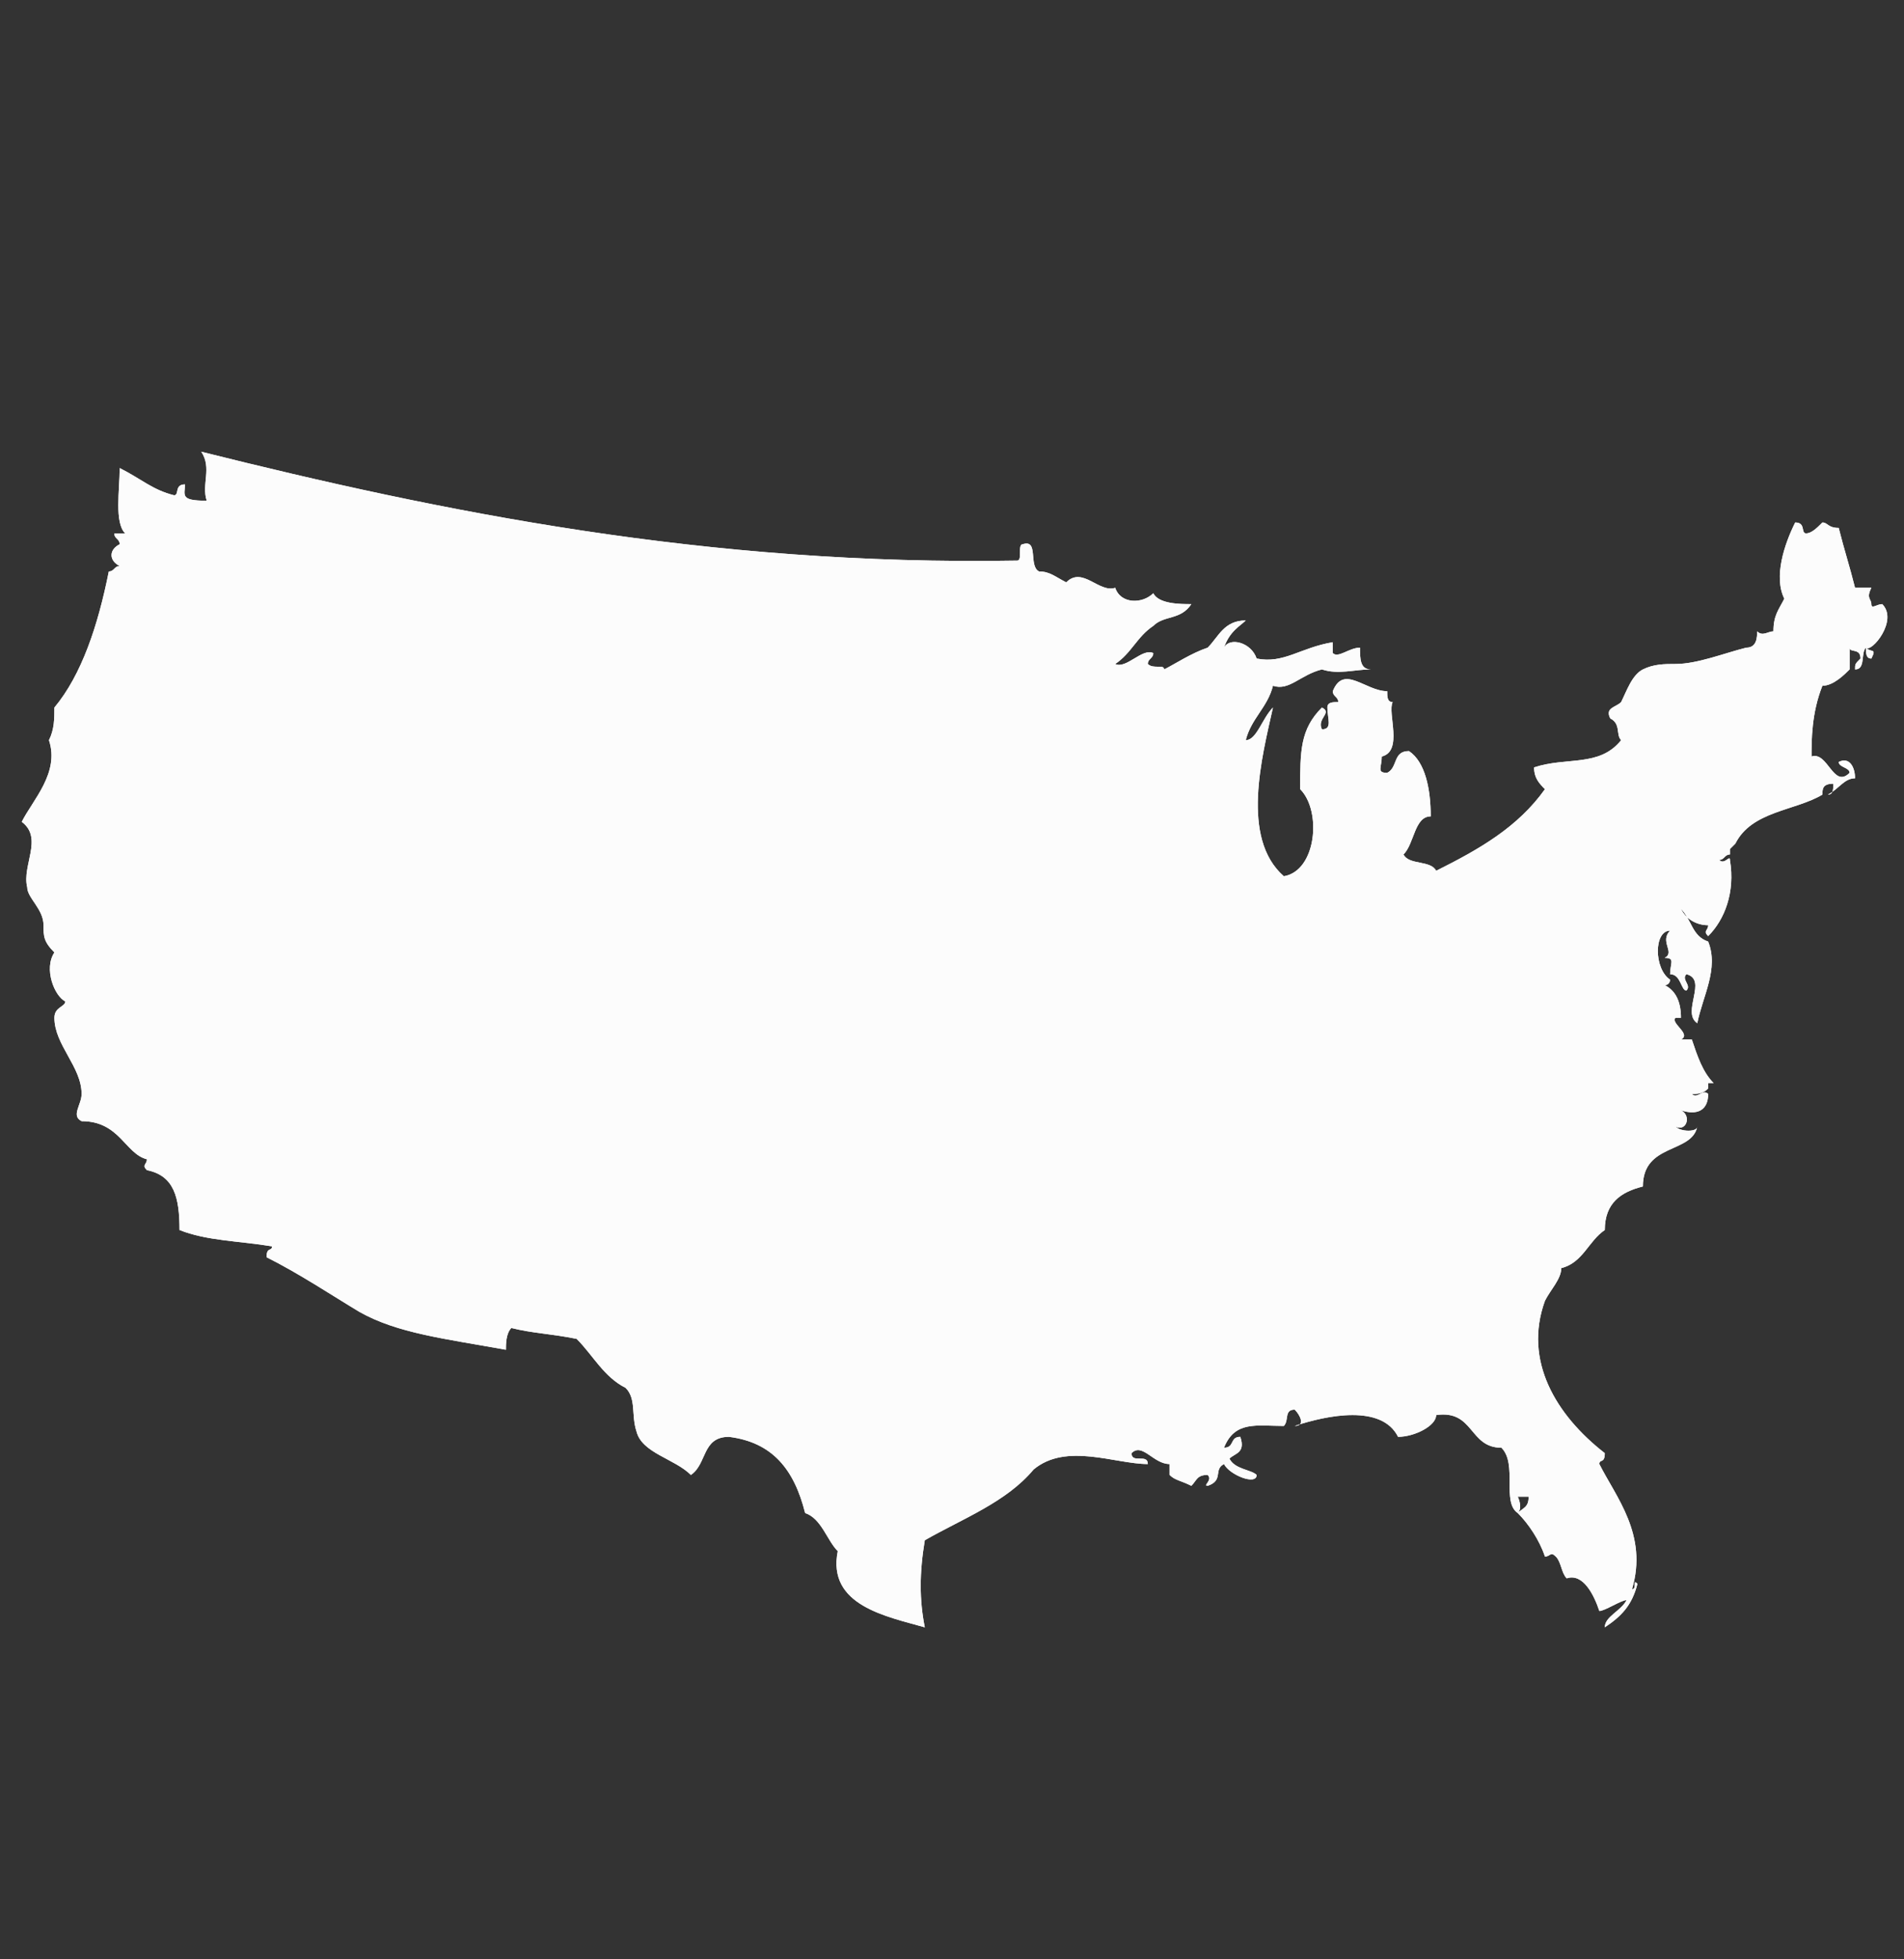 <?xml version="1.0" encoding="utf-8"?>
<!-- Generator: Adobe Illustrator 21.0.2, SVG Export Plug-In . SVG Version: 6.00 Build 0)  -->
<!DOCTYPE svg PUBLIC "-//W3C//DTD SVG 1.1//EN" "http://www.w3.org/Graphics/SVG/1.1/DTD/svg11.dtd">
<svg version="1.1" id="Isolation_Mode" xmlns="http://www.w3.org/2000/svg" xmlns:xlink="http://www.w3.org/1999/xlink" x="0px"
	 y="0px" viewBox="0 0 35 36" style="enable-background:new 0 0 35 36;" xml:space="preserve">
<rect x="0" y="0" width="35" height="36" fill="#333333" stroke="none"/>
<style type="text/css">
	.st0{fill-rule:evenodd;clip-rule:evenodd;fill:#FCFCFC;}
</style>
<path class="st0" d="M34.6,11.1c-0.1,0-0.2,0.1-0.2,0c0-0.1-0.1-0.1,0-0.3c-0.1,0-0.2,0-0.3,0c-0.1-0.4-0.2-0.7-0.3-1.1
	c-0.2,0-0.2-0.1-0.3-0.1c-0.1,0.1-0.2,0.2-0.3,0.2c-0.1,0,0-0.2-0.2-0.2c-0.2,0.4-0.4,1-0.2,1.4c-0.1,0.2-0.2,0.3-0.2,0.6
	c-0.1,0-0.2,0.1-0.3,0c0,0.1,0,0.3-0.2,0.3c-0.4,0.1-0.9,0.3-1.3,0.3c-0.2,0-0.4,0-0.6,0.1c-0.2,0.1-0.3,0.4-0.4,0.6
	c-0.1,0.1-0.3,0.1-0.2,0.3c0.2,0.1,0.1,0.3,0.2,0.4c-0.4,0.5-1,0.3-1.6,0.5c0,0.2,0.1,0.3,0.2,0.4c-0.5,0.7-1.2,1.1-2,1.5
	c-0.1-0.2-0.5-0.1-0.6-0.3c0.2-0.2,0.2-0.7,0.5-0.7c0-0.5-0.1-1-0.4-1.2c-0.3,0-0.2,0.3-0.4,0.4c-0.2,0-0.1-0.1-0.1-0.3
	c0.4-0.1,0.1-0.8,0.2-1c-0.1,0-0.1-0.1-0.1-0.2c-0.4,0-0.8-0.5-1,0c0,0.1,0.1,0.1,0.1,0.2c-0.1,0-0.2,0-0.2,0.1
	c0,0.2,0.1,0.4-0.1,0.4c-0.1-0.2,0.2-0.3,0-0.4c-0.4,0.4-0.4,0.8-0.4,1.5c0.4,0.4,0.3,1.5-0.3,1.6c-0.8-0.7-0.4-2.2-0.2-3.1
	c-0.2,0.2-0.3,0.6-0.5,0.6c0.1-0.4,0.4-0.6,0.5-1c0.3,0.1,0.5-0.2,0.9-0.3c0.3,0.1,0.6,0,0.9,0c-0.2,0-0.2-0.2-0.2-0.4
	c-0.2,0-0.4,0.2-0.5,0.1c0-0.1,0-0.2,0-0.2c-0.6,0.1-0.9,0.4-1.4,0.3c-0.1-0.3-0.5-0.4-0.6-0.2c0.1-0.3,0.3-0.4,0.4-0.5
	c-0.4,0-0.5,0.3-0.7,0.5c-0.3,0.1-0.6,0.3-0.8,0.4c0-0.1-0.2,0-0.3-0.1c0-0.1,0.1-0.1,0.1-0.2c-0.2-0.1-0.5,0.3-0.7,0.2
	c0.3-0.2,0.4-0.5,0.7-0.7c0.2-0.2,0.5-0.1,0.7-0.4c-0.2,0-0.6,0-0.7-0.2c-0.2,0.2-0.6,0.2-0.7-0.1c-0.3,0.1-0.6-0.4-0.9-0.1
	c-0.2-0.1-0.3-0.2-0.5-0.2c-0.2-0.1,0-0.6-0.3-0.5c-0.1,0,0,0.3-0.1,0.3c-5.7,0.1-10.6-0.9-15-2c0.2,0.3,0,0.6,0.1,0.9
	C3.3,9.2,3.4,9.1,3.4,8.9c-0.2,0-0.1,0.2-0.2,0.2C2.8,9,2.6,8.8,2.2,8.6c0,0.4-0.1,1,0.1,1.2c-0.1,0-0.1,0-0.2,0
	c0,0.1,0.1,0.1,0.1,0.2c-0.2,0.1-0.2,0.3,0,0.4c-0.1,0-0.1,0.1-0.2,0.1C1.8,11.5,1.5,12.4,1,13c0,0.2,0,0.4-0.1,0.6
	c0.2,0.6-0.3,1.1-0.5,1.5c0.4,0.3,0,0.8,0.1,1.2c0,0.2,0.3,0.4,0.3,0.7c0,0.2,0,0.3,0.2,0.5c-0.2,0.3,0,0.8,0.2,0.9
	c0,0.1-0.2,0.1-0.2,0.3c0,0.5,0.5,0.9,0.5,1.4c0,0.2-0.2,0.4,0,0.5c0.7,0,0.8,0.6,1.2,0.7c0,0.1-0.1,0.1,0,0.2
	c0.5,0.1,0.6,0.5,0.6,1.1c0.5,0.2,1.1,0.2,1.7,0.3c0,0.1-0.1,0-0.1,0.2c0.6,0.3,1.2,0.7,1.7,1c0.7,0.4,1.6,0.5,2.7,0.7
	c0-0.1,0-0.3,0.1-0.4c0.4,0.1,0.7,0.1,1.2,0.2c0.3,0.3,0.5,0.7,0.9,0.9c0.2,0.2,0.1,0.5,0.2,0.8c0.1,0.4,0.7,0.5,1,0.8
	c0.3-0.2,0.2-0.7,0.7-0.7c0.8,0.1,1.2,0.6,1.4,1.4c0.3,0.1,0.4,0.5,0.6,0.7c-0.2,1,0.9,1.2,1.6,1.4c-0.1-0.5-0.1-1,0-1.6
	c0.7-0.4,1.5-0.7,2-1.3c0.6-0.5,1.5-0.1,2.1-0.1c0-0.2-0.3,0-0.3-0.2c0.2-0.2,0.4,0.2,0.7,0.2c0,0.1,0,0.1,0,0.2
	c0.1,0.1,0.2,0.1,0.4,0.2c0.1-0.1,0.1-0.2,0.3-0.2c0.1,0.1-0.1,0.2,0,0.2c0.3-0.1,0.1-0.3,0.3-0.4c0.1,0.2,0.6,0.4,0.6,0.2
	c-0.1-0.1-0.4-0.1-0.5-0.3c0.1-0.1,0.3-0.1,0.2-0.4c-0.2,0-0.1,0.2-0.3,0.2c0.2-0.5,0.6-0.4,1.1-0.4c0.1-0.1,0-0.3,0.2-0.3
	c0.1,0.1,0.2,0.3,0,0.3c0.6-0.2,1.6-0.4,1.9,0.2c0.3,0,0.7-0.2,0.7-0.4c0.7-0.1,0.6,0.6,1.2,0.6c0.3,0.3,0,1,0.3,1.2
	c0.1-0.1,0-0.3,0-0.3c0.1,0,0.1,0,0.2,0c0,0.2-0.1,0.2-0.2,0.3c0.2,0.2,0.4,0.5,0.5,0.8c0.1,0,0.1-0.1,0.2,0
	c0.1,0.1,0.1,0.3,0.2,0.4c0.3-0.1,0.5,0.3,0.6,0.6c0.1,0,0.4-0.2,0.5-0.2c-0.1,0.2-0.4,0.3-0.4,0.5c0.3-0.2,0.5-0.4,0.6-0.8
	c-0.1-0.1,0,0.1-0.1,0.1c0.3-1-0.3-1.7-0.6-2.3c0-0.1,0.1,0,0.1-0.2C28.6,26,28,25,28.4,23.9c0.1-0.2,0.3-0.4,0.3-0.6
	c0.4-0.1,0.5-0.5,0.8-0.7c0-0.5,0.3-0.7,0.7-0.8c0-0.8,0.9-0.6,1-1.1c0,0.1-0.3,0.1-0.4,0c0.2,0.1,0.3-0.2,0.1-0.3
	c0.3,0.1,0.5,0,0.5-0.3c-0.1-0.1-0.2,0.1-0.3,0c0.1,0,0.2,0,0.3-0.1l0-0.1l0.1,0c-0.2-0.2-0.3-0.5-0.4-0.8c-0.1,0-0.2,0-0.2,0
	c0.2-0.1-0.2-0.3-0.1-0.4c0,0,0,0,0.1,0c0-0.3-0.1-0.5-0.3-0.6c0.1,0,0.1-0.1,0.1-0.1c-0.3-0.2-0.3-0.9,0-0.9
	c-0.2,0.2,0.1,0.4-0.1,0.5c0.2,0,0.1,0.1,0.1,0.3c0.2,0,0.2,0.3,0.3,0.3c0.1-0.1-0.1-0.2,0-0.3c0.4,0.1-0.1,0.7,0.2,0.9
	c0.1-0.5,0.4-1,0.2-1.5c-0.3-0.1-0.3-0.4-0.5-0.6c0.1,0.2,0.3,0.3,0.5,0.3c0,0.1-0.1,0.1,0,0.2c0.3-0.3,0.5-0.8,0.4-1.4
	c0-0.1-0.1,0.1-0.2,0c0.1,0,0.1-0.1,0.2-0.1l0-0.1l0.1-0.1c0.3-0.6,1.1-0.6,1.6-0.9c0-0.1,0-0.2,0.2-0.2c0,0.1,0,0.2-0.1,0.2
	c0.2-0.1,0.3-0.3,0.5-0.3c0-0.2-0.1-0.4-0.3-0.3c0,0.1,0.2,0.1,0.2,0.2c-0.3,0.3-0.4-0.4-0.7-0.3c0-0.3,0-0.8,0.2-1.3
	c0.2,0,0.4-0.2,0.5-0.3c0-0.1,0-0.4,0-0.4c0,0.1,0.2,0,0.2,0.2c-0.1,0.1-0.1,0.1-0.1,0.2c0.2,0,0.1-0.3,0.2-0.4c0,0.1,0,0.2,0.1,0.2
	c0.1-0.2,0-0.1-0.1-0.2C34.4,12,34.9,11.4,34.6,11.1z"/>
<path class="st0" d="M34.6,11.1c-0.1,0-0.2,0.1-0.2,0c0-0.1-0.1-0.1,0-0.3c-0.1,0-0.2,0-0.3,0c-0.1-0.4-0.2-0.7-0.3-1.1
	c-0.2,0-0.2-0.1-0.3-0.1c-0.1,0.1-0.2,0.2-0.3,0.2c-0.1,0,0-0.2-0.2-0.2c-0.2,0.4-0.4,1-0.2,1.4c-0.1,0.2-0.2,0.3-0.2,0.6
	c-0.1,0-0.2,0.1-0.3,0c0,0.1,0,0.3-0.2,0.3c-0.4,0.1-0.9,0.3-1.3,0.3c-0.2,0-0.4,0-0.6,0.1c-0.2,0.1-0.3,0.4-0.4,0.6
	c-0.1,0.1-0.3,0.1-0.2,0.3c0.2,0.1,0.1,0.3,0.2,0.4c-0.4,0.5-1,0.3-1.6,0.5c0,0.2,0.1,0.3,0.2,0.4c-0.5,0.7-1.2,1.1-2,1.5
	c-0.1-0.2-0.5-0.1-0.6-0.3c0.2-0.2,0.2-0.7,0.5-0.7c0-0.5-0.1-1-0.4-1.2c-0.3,0-0.2,0.3-0.4,0.4c-0.2,0-0.1-0.1-0.1-0.3
	c0.4-0.1,0.1-0.8,0.2-1c-0.1,0-0.1-0.1-0.1-0.2c-0.4,0-0.8-0.5-1,0c0,0.1,0.1,0.1,0.1,0.2c-0.1,0-0.2,0-0.2,0.1
	c0,0.2,0.1,0.4-0.1,0.4c-0.1-0.2,0.2-0.3,0-0.4c-0.4,0.4-0.4,0.8-0.4,1.5c0.4,0.4,0.3,1.5-0.3,1.6c-0.8-0.7-0.4-2.2-0.2-3.1
	c-0.2,0.2-0.3,0.6-0.5,0.6c0.1-0.4,0.4-0.6,0.5-1c0.3,0.1,0.5-0.2,0.9-0.3c0.3,0.1,0.6,0,0.9,0c-0.2,0-0.2-0.2-0.2-0.4
	c-0.2,0-0.4,0.2-0.5,0.1c0-0.1,0-0.2,0-0.2c-0.6,0.1-0.9,0.4-1.4,0.3c-0.1-0.3-0.5-0.4-0.6-0.2c0.1-0.3,0.3-0.4,0.4-0.5
	c-0.4,0-0.5,0.3-0.7,0.5c-0.3,0.1-0.6,0.3-0.8,0.4c0-0.1-0.2,0-0.3-0.1c0-0.1,0.1-0.1,0.1-0.2c-0.2-0.1-0.5,0.3-0.7,0.2
	c0.3-0.2,0.4-0.5,0.7-0.7c0.2-0.2,0.5-0.1,0.7-0.4c-0.2,0-0.6,0-0.7-0.2c-0.2,0.2-0.6,0.2-0.7-0.1c-0.3,0.1-0.6-0.4-0.9-0.1
	c-0.2-0.1-0.3-0.2-0.5-0.2c-0.2-0.1,0-0.6-0.3-0.5c-0.1,0,0,0.3-0.1,0.3c-5.7,0.1-10.6-0.9-15-2c0.2,0.3,0,0.6,0.1,0.9
	C3.3,9.2,3.4,9.1,3.4,8.9c-0.2,0-0.1,0.2-0.2,0.2C2.8,9,2.6,8.8,2.2,8.6c0,0.4-0.1,1,0.1,1.2c-0.1,0-0.1,0-0.2,0
	c0,0.1,0.1,0.1,0.1,0.2c-0.2,0.1-0.2,0.3,0,0.4c-0.1,0-0.1,0.1-0.2,0.1C1.8,11.5,1.5,12.4,1,13c0,0.2,0,0.4-0.1,0.6
	c0.2,0.6-0.3,1.1-0.5,1.5c0.4,0.3,0,0.8,0.1,1.2c0,0.2,0.3,0.4,0.3,0.7c0,0.2,0,0.3,0.2,0.5c-0.2,0.3,0,0.8,0.2,0.9
	c0,0.1-0.2,0.1-0.2,0.3c0,0.5,0.5,0.9,0.5,1.4c0,0.2-0.2,0.4,0,0.5c0.7,0,0.8,0.6,1.2,0.7c0,0.1-0.1,0.1,0,0.2
	c0.5,0.1,0.6,0.5,0.6,1.1c0.5,0.2,1.1,0.2,1.7,0.3c0,0.1-0.1,0-0.1,0.2c0.6,0.3,1.2,0.7,1.7,1c0.7,0.4,1.6,0.5,2.7,0.7
	c0-0.1,0-0.3,0.1-0.4c0.4,0.1,0.7,0.1,1.2,0.2c0.3,0.3,0.5,0.7,0.9,0.9c0.2,0.2,0.1,0.5,0.2,0.8c0.1,0.4,0.7,0.5,1,0.8
	c0.3-0.2,0.2-0.7,0.7-0.7c0.8,0.1,1.2,0.6,1.4,1.4c0.3,0.1,0.4,0.5,0.6,0.7c-0.2,1,0.9,1.2,1.6,1.4c-0.1-0.5-0.1-1,0-1.6
	c0.7-0.4,1.5-0.7,2-1.3c0.6-0.5,1.5-0.1,2.1-0.1c0-0.2-0.3,0-0.3-0.2c0.2-0.2,0.4,0.2,0.7,0.2c0,0.1,0,0.1,0,0.2
	c0.1,0.1,0.2,0.1,0.4,0.2c0.1-0.1,0.1-0.2,0.3-0.2c0.1,0.1-0.1,0.2,0,0.2c0.3-0.1,0.1-0.3,0.3-0.4c0.1,0.2,0.6,0.4,0.6,0.2
	c-0.1-0.1-0.4-0.1-0.5-0.3c0.1-0.1,0.3-0.1,0.2-0.4c-0.2,0-0.1,0.2-0.3,0.2c0.2-0.5,0.6-0.4,1.1-0.4c0.1-0.1,0-0.3,0.2-0.3
	c0.1,0.1,0.2,0.3,0,0.3c0.6-0.2,1.6-0.4,1.9,0.2c0.3,0,0.7-0.2,0.7-0.4c0.7-0.1,0.6,0.6,1.2,0.6c0.3,0.3,0,1,0.3,1.2
	c0.1-0.1,0-0.3,0-0.3c0.1,0,0.1,0,0.2,0c0,0.2-0.1,0.2-0.2,0.3c0.2,0.2,0.4,0.5,0.5,0.8c0.1,0,0.1-0.1,0.2,0
	c0.1,0.1,0.1,0.3,0.2,0.4c0.3-0.1,0.5,0.3,0.6,0.6c0.1,0,0.4-0.2,0.5-0.2c-0.1,0.2-0.4,0.3-0.4,0.5c0.3-0.2,0.5-0.4,0.6-0.8
	c-0.1-0.1,0,0.1-0.1,0.1c0.3-1-0.3-1.7-0.6-2.3c0-0.1,0.1,0,0.1-0.2C28.6,26,28,25,28.4,23.9c0.1-0.2,0.3-0.4,0.3-0.6
	c0.4-0.1,0.5-0.5,0.8-0.7c0-0.5,0.3-0.7,0.7-0.8c0-0.8,0.9-0.6,1-1.1c0,0.1-0.3,0.1-0.4,0c0.2,0.1,0.3-0.2,0.1-0.3
	c0.3,0.1,0.5,0,0.5-0.3c-0.1-0.1-0.2,0.1-0.3,0c0.1,0,0.2,0,0.3-0.1l0-0.1l0.1,0c-0.2-0.2-0.3-0.5-0.4-0.8c-0.1,0-0.2,0-0.2,0
	c0.2-0.1-0.2-0.3-0.1-0.4c0,0,0,0,0.1,0c0-0.3-0.1-0.5-0.3-0.6c0.1,0,0.1-0.1,0.1-0.1c-0.3-0.2-0.3-0.9,0-0.9
	c-0.2,0.2,0.1,0.4-0.1,0.5c0.2,0,0.1,0.1,0.1,0.3c0.2,0,0.2,0.3,0.3,0.3c0.1-0.1-0.1-0.2,0-0.3c0.4,0.1-0.1,0.7,0.2,0.9
	c0.1-0.5,0.4-1,0.2-1.5c-0.3-0.1-0.3-0.4-0.5-0.6c0.1,0.2,0.3,0.3,0.5,0.3c0,0.1-0.1,0.1,0,0.2c0.3-0.3,0.5-0.8,0.4-1.4
	c0-0.1-0.1,0.1-0.2,0c0.1,0,0.1-0.1,0.2-0.1l0-0.1l0.1-0.1c0.3-0.6,1.1-0.6,1.6-0.9c0-0.1,0-0.2,0.2-0.2c0,0.1,0,0.2-0.1,0.2
	c0.2-0.1,0.3-0.3,0.5-0.3c0-0.2-0.1-0.4-0.3-0.3c0,0.1,0.2,0.1,0.2,0.2c-0.3,0.3-0.4-0.4-0.7-0.3c0-0.3,0-0.8,0.2-1.3
	c0.2,0,0.4-0.2,0.5-0.3c0-0.1,0-0.4,0-0.4c0,0.1,0.2,0,0.2,0.2c-0.1,0.1-0.1,0.1-0.1,0.2c0.2,0,0.1-0.3,0.2-0.4c0,0.1,0,0.2,0.1,0.2
	c0.1-0.2,0-0.1-0.1-0.2C34.4,12,34.9,11.4,34.6,11.1z"/>
</svg>
